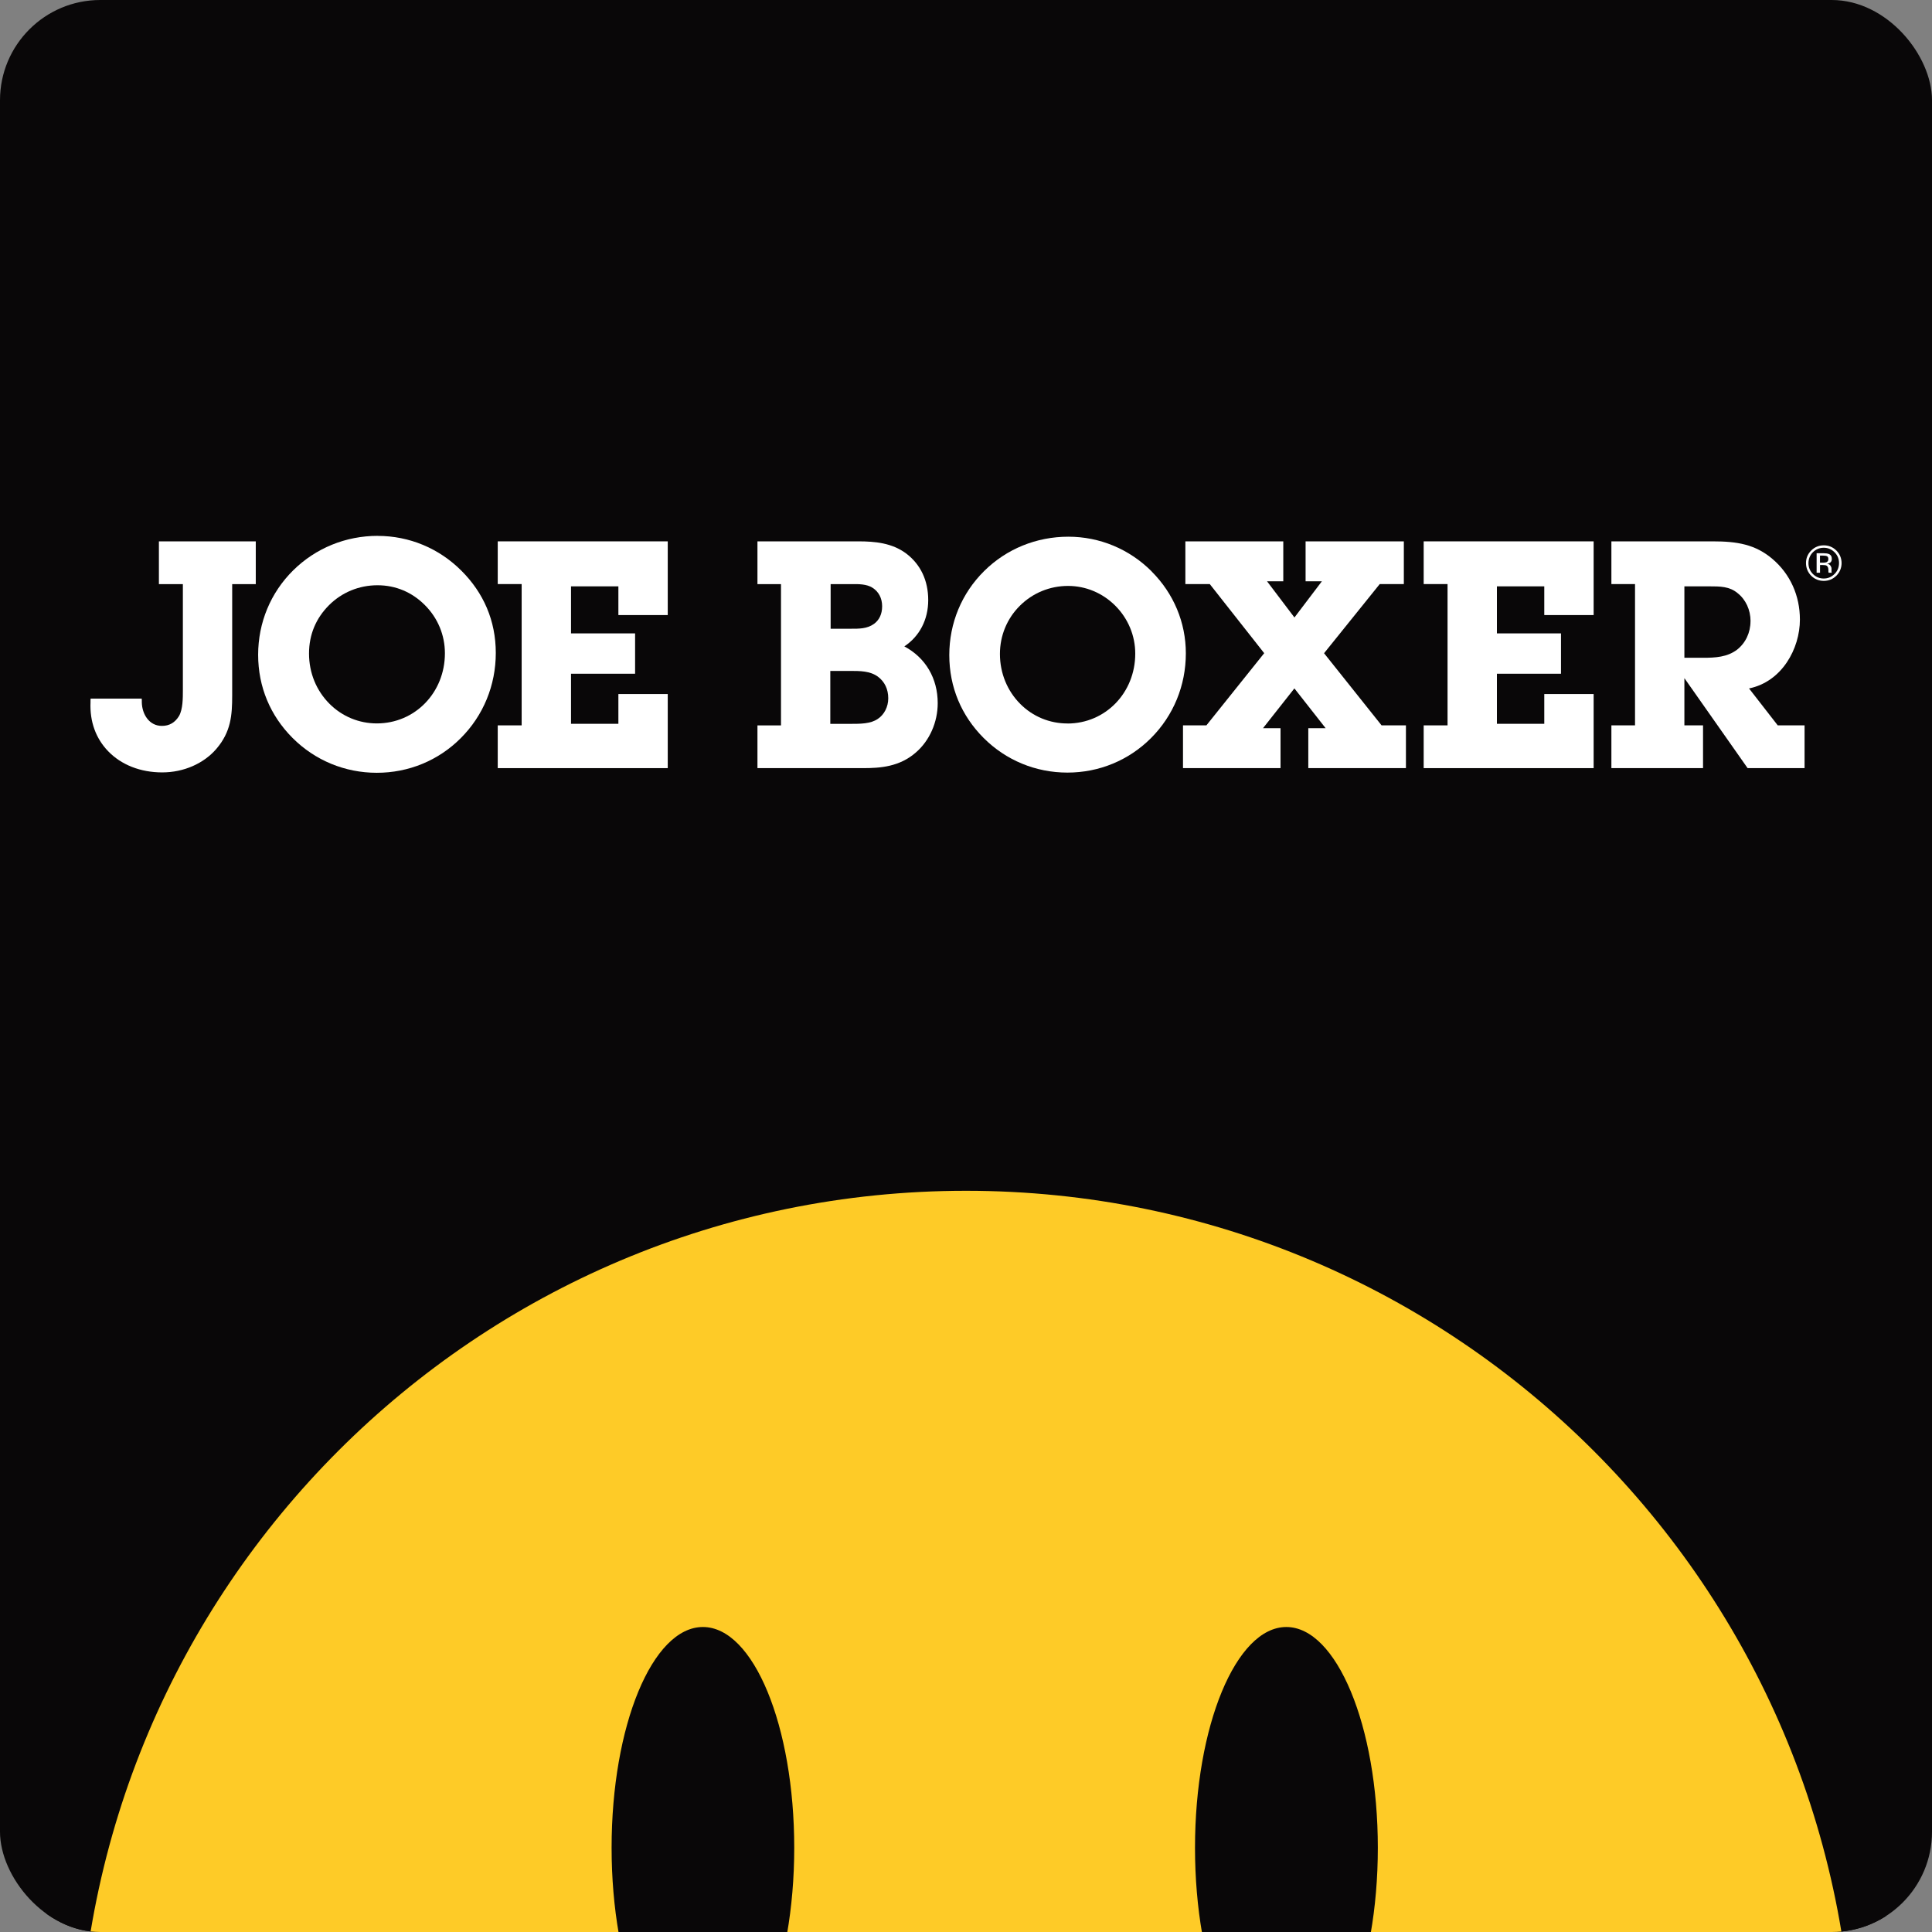 <svg viewBox="0 0 407.06 407.06" xmlns:xlink="http://www.w3.org/1999/xlink" xmlns="http://www.w3.org/2000/svg" id="Layer_2">
  <rect x="0" y="0" width="407.06" height="407.06" fill="#808080" stroke="none"/>
  <defs>
    <style>
      .cls-1 {
        fill: none;
      }

      .cls-2 {
        fill: #fff;
      }

      .cls-3 {
        fill: #090708;
      }

      .cls-4 {
        clip-path: url(#clippath);
      }

      .cls-5 {
        fill: #fecb27;
      }
    </style>
    <clipPath id="clippath">
      <rect ry="21.13" rx="21.13" height="407.06" width="407.06" class="cls-1"></rect>
    </clipPath>
  </defs>
  <g data-name="Layer_1" id="Layer_1-2">
    <g>
      <rect ry="21.13" rx="21.13" height="407.06" width="407.06" class="cls-3"></rect>
      <g>
        <g>
          <path d="M53.08,114.06h-19.6v9.01h5.05v22.36c0,1.69,0,3.98-.8,5.41-.86,1.41-2.04,2.1-3.62,2.1-2.7,0-4.17-2.48-4.23-4.94v-.4s-.02-.41-.02-.41h-10.77l-.02.4v.39c-.17,4.04,1.11,7.59,3.7,10.28,2.78,2.89,6.83,4.48,11.4,4.48s8.77-1.89,11.4-4.94c3.1-3.61,3.35-7.1,3.35-11.28v-23.45h4.97v-9.01h-.83Z" class="cls-2"></path>
          <path d="M79.4,152.42c-3.77,0-7.31-1.47-9.96-4.12-2.79-2.78-4.33-6.54-4.33-10.6s1.5-7.47,4.2-10.18c2.72-2.72,6.35-4.21,10.22-4.21s7.3,1.48,9.99,4.18c2.73,2.73,4.22,6.33,4.22,10.15,0,8.29-6.3,14.78-14.35,14.78M79.59,112.9c-6.75,0-13.06,2.58-17.8,7.25-4.77,4.71-7.4,11.03-7.4,17.81s2.58,12.85,7.26,17.53c4.73,4.73,11.03,7.33,17.74,7.33s12.99-2.59,17.68-7.29c4.77-4.76,7.39-11.15,7.39-17.95s-2.57-12.67-7.24-17.33c-4.73-4.74-11-7.34-17.64-7.34" class="cls-2"></path>
          <polygon points="139.86 114.06 105.7 114.06 105.29 114.06 104.87 114.06 104.87 114.47 104.87 114.89 104.87 122.23 104.87 122.65 104.87 123.06 105.29 123.06 105.7 123.06 109.91 123.06 109.91 152.83 105.7 152.83 105.29 152.83 104.87 152.83 104.87 153.25 104.87 153.66 104.87 161.01 104.87 161.42 104.87 161.84 105.29 161.84 105.7 161.84 139.86 161.84 140.27 161.84 140.69 161.84 140.69 161.42 140.69 161.01 140.69 147.07 140.69 146.65 140.69 146.23 140.27 146.23 139.86 146.23 131.11 146.23 130.7 146.23 130.29 146.23 130.29 146.65 130.29 147.07 130.29 152.5 120.31 152.5 120.31 141.95 132.98 141.95 133.39 141.95 133.81 141.95 133.81 141.53 133.81 141.12 133.81 134.28 133.81 133.86 133.81 133.45 133.39 133.45 132.98 133.45 120.31 133.45 120.31 123.54 130.29 123.54 130.29 128.76 130.29 129.17 130.29 129.59 130.7 129.59 131.11 129.59 139.86 129.59 140.27 129.59 140.69 129.59 140.69 129.17 140.69 128.76 140.69 114.89 140.69 114.47 140.69 114.06 140.27 114.06 139.86 114.06" class="cls-2"></polygon>
        </g>
        <g>
          <path d="M184.96,142.56c1.43,1.06,2.19,2.64,2.19,4.57,0,1.8-.86,3.46-2.22,4.35-1.53,1.04-3.72,1.03-5.66,1.03h-4.33v-11.15h4.1c2.19,0,4.26,0,5.92,1.2M184.12,131.46c-1.43,1.03-3.14,1.02-4.94,1.01h-.53s-3.64,0-3.64,0v-9.4h4.27c1.63-.02,3.31-.03,4.56.77,1.3.83,2.02,2.21,2.02,3.89s-.62,2.92-1.73,3.73M190.52,136.2c3.2-2.11,5.05-5.62,5.05-9.76s-1.61-7.52-4.64-9.82c-3.01-2.24-6.62-2.56-10.07-2.56h-21.27v9.01h4.96v29.77h-4.96v9h22.25c3.57,0,7.67-.26,11.14-3.31,2.87-2.48,4.59-6.36,4.59-10.37,0-5.25-2.56-9.58-7.03-11.97" class="cls-2"></path>
          <polygon points="295.41 152.83 291.09 152.83 278.97 137.63 290.7 123.06 294.96 123.06 295.37 123.06 295.78 123.06 295.78 122.64 295.78 122.23 295.78 114.89 295.78 114.47 295.78 114.06 295.37 114.06 294.96 114.06 275.92 114.06 275.5 114.06 275.08 114.06 275.08 114.47 275.08 114.89 275.08 121.65 275.08 122.07 275.08 122.48 275.5 122.48 275.92 122.48 278.51 122.48 272.73 130.1 266.96 122.48 269.55 122.48 269.97 122.48 270.38 122.48 270.38 122.07 270.38 121.65 270.38 114.89 270.38 114.47 270.38 114.06 269.97 114.06 269.55 114.06 250.57 114.06 250.17 114.06 249.75 114.06 249.75 114.47 249.75 114.89 249.75 122.23 249.75 122.64 249.75 123.06 250.17 123.06 250.57 123.06 254.89 123.06 266.36 137.62 254.18 152.83 250.09 152.83 249.67 152.83 249.25 152.83 249.25 153.25 249.25 153.66 249.25 161 249.25 161.42 249.25 161.84 249.67 161.84 250.09 161.84 268.98 161.84 269.39 161.84 269.8 161.84 269.8 161.42 269.8 161 269.8 154.23 269.8 153.83 269.8 153.42 269.39 153.42 268.98 153.42 266.11 153.42 272.72 145.04 279.3 153.42 276.48 153.42 276.07 153.42 275.65 153.42 275.65 153.83 275.65 154.23 275.65 161 275.65 161.42 275.65 161.84 276.07 161.84 276.48 161.84 295.38 161.84 295.79 161.84 296.22 161.84 296.22 161.42 296.22 161 296.22 153.66 296.22 153.25 296.22 152.83 295.82 152.83 295.41 152.83" class="cls-2"></polygon>
          <polygon points="334.94 114.06 300.78 114.06 300.37 114.06 299.96 114.06 299.96 114.47 299.96 114.89 299.96 122.23 299.96 122.65 299.96 123.06 300.37 123.06 300.78 123.06 304.99 123.06 304.99 152.83 300.78 152.83 300.37 152.83 299.96 152.83 299.96 153.25 299.96 153.66 299.96 161.01 299.96 161.42 299.96 161.84 300.37 161.84 300.78 161.84 334.94 161.84 335.36 161.84 335.77 161.84 335.77 161.42 335.77 161.01 335.77 147.07 335.77 146.65 335.77 146.23 335.36 146.23 334.94 146.23 326.2 146.23 325.78 146.23 325.37 146.23 325.37 146.65 325.37 147.07 325.37 152.5 315.39 152.5 315.39 141.95 328.06 141.95 328.47 141.95 328.89 141.95 328.89 141.53 328.89 141.12 328.89 134.28 328.89 133.86 328.89 133.45 328.47 133.45 328.06 133.45 315.39 133.45 315.39 123.54 325.37 123.54 325.37 128.76 325.37 129.17 325.37 129.59 325.78 129.59 326.2 129.59 334.94 129.59 335.36 129.59 335.77 129.59 335.77 129.17 335.77 128.76 335.77 114.89 335.77 114.47 335.77 114.06 335.36 114.06 334.94 114.06" class="cls-2"></polygon>
          <path d="M368.82,130.87c0,2.41-1.03,4.6-2.84,6.02-2.08,1.57-4.57,1.7-7.15,1.7h-3.94s0-15.05,0-15.05h5.23c2.29,0,4.28,0,5.98,1.43,1.71,1.34,2.73,3.53,2.73,5.9M379.37,152.83h-4.81l-6.05-7.78c6.96-1.42,10.72-8.42,10.72-14.5,0-5.05-2.04-9.59-5.76-12.76-3.63-3.11-7.5-3.73-12.58-3.73h-21.38v9h4.98v29.77h-4.98v9.01h19.31v-9.01h-3.93v-9.95l13.06,18.59.13.18.12.19h12.01v-9.01h-.83Z" class="cls-2"></path>
          <g>
            <path d="M385.92,120.63s-.03-.1-.03-.2c0-.12,0-.22,0-.32v-.3c0-.21-.08-.41-.22-.63-.15-.22-.39-.35-.71-.4.25-.04.45-.11.59-.2.28-.17.4-.45.4-.82,0-.52-.2-.86-.64-1.04-.24-.1-.61-.16-1.12-.16h-1.44v4.11h.72v-1.62h.57c.39,0,.66.04.81.13.26.15.38.47.38.95v.32l.03.14s0,.03,0,.04c0,.02,0,.03,0,.04h.68l-.03-.05ZM384.81,118.46c-.16.05-.39.09-.69.09h-.66v-1.49h.63c.39,0,.68.05.87.14.19.12.26.32.26.61,0,.31-.13.53-.41.65Z" class="cls-2"></path>
            <path d="M386.91,115.99c-.75-.73-1.62-1.09-2.65-1.09s-1.91.36-2.65,1.09c-.74.74-1.1,1.62-1.1,2.64s.37,1.94,1.09,2.67c.73.72,1.62,1.09,2.66,1.09s1.91-.37,2.65-1.09c.73-.75,1.1-1.64,1.1-2.67-.01-1.04-.38-1.91-1.1-2.64ZM386.53,120.93c-.63.63-1.39.96-2.28.96s-1.66-.32-2.29-.96c-.62-.63-.93-1.4-.93-2.29.01-.88.31-1.65.93-2.28.63-.63,1.4-.95,2.29-.95s1.65.32,2.28.95c.63.63.94,1.4.94,2.28-.01.9-.31,1.66-.94,2.29Z" class="cls-2"></path>
          </g>
        </g>
        <path d="M224.9,152.43h0c-3.76,0-7.28-1.46-9.92-4.1-2.77-2.77-4.3-6.52-4.3-10.55,0-3.84,1.48-7.44,4.18-10.13,2.71-2.71,6.32-4.2,10.17-4.2,3.73,0,7.26,1.48,9.95,4.16,2.71,2.72,4.21,6.31,4.21,10.11,0,8.25-6.28,14.72-14.29,14.72M242.65,120.39c-4.71-4.71-10.95-7.31-17.56-7.31-6.71,0-13.01,2.56-17.72,7.22-4.75,4.69-7.36,10.98-7.36,17.73s2.57,12.79,7.23,17.45c4.71,4.71,10.97,7.3,17.66,7.3,6.67,0,12.92-2.58,17.6-7.26,4.74-4.74,7.35-11.08,7.35-17.87,0-6.48-2.56-12.6-7.21-17.25" class="cls-2"></path>
      </g>
      <g class="cls-4">
        <g>
          <path d="M203.53,634.69c108.71,0,196.83-88.12,196.83-196.83s-88.11-196.83-196.83-196.83S6.71,329.15,6.71,437.87s88.11,196.83,196.83,196.83" class="cls-3"></path>
          <path d="M203.53,624.85c103.27,0,186.98-83.71,186.98-186.98s-83.71-186.98-186.98-186.98S16.55,334.59,16.55,437.87s83.71,186.98,186.98,186.98" class="cls-5"></path>
          <path d="M128.86,389.31c0-25.66,8.58-46.51,19.24-46.51s19.24,20.85,19.24,46.51-8.61,46.51-19.24,46.51-19.24-20.85-19.24-46.51" class="cls-3"></path>
          <path d="M251.78,389.31c0-25.66,8.65-46.51,19.24-46.51s19.28,20.85,19.28,46.51-8.62,46.51-19.28,46.51-19.24-20.85-19.24-46.51" class="cls-3"></path>
        </g>
      </g>
    </g>
  </g>
</svg>